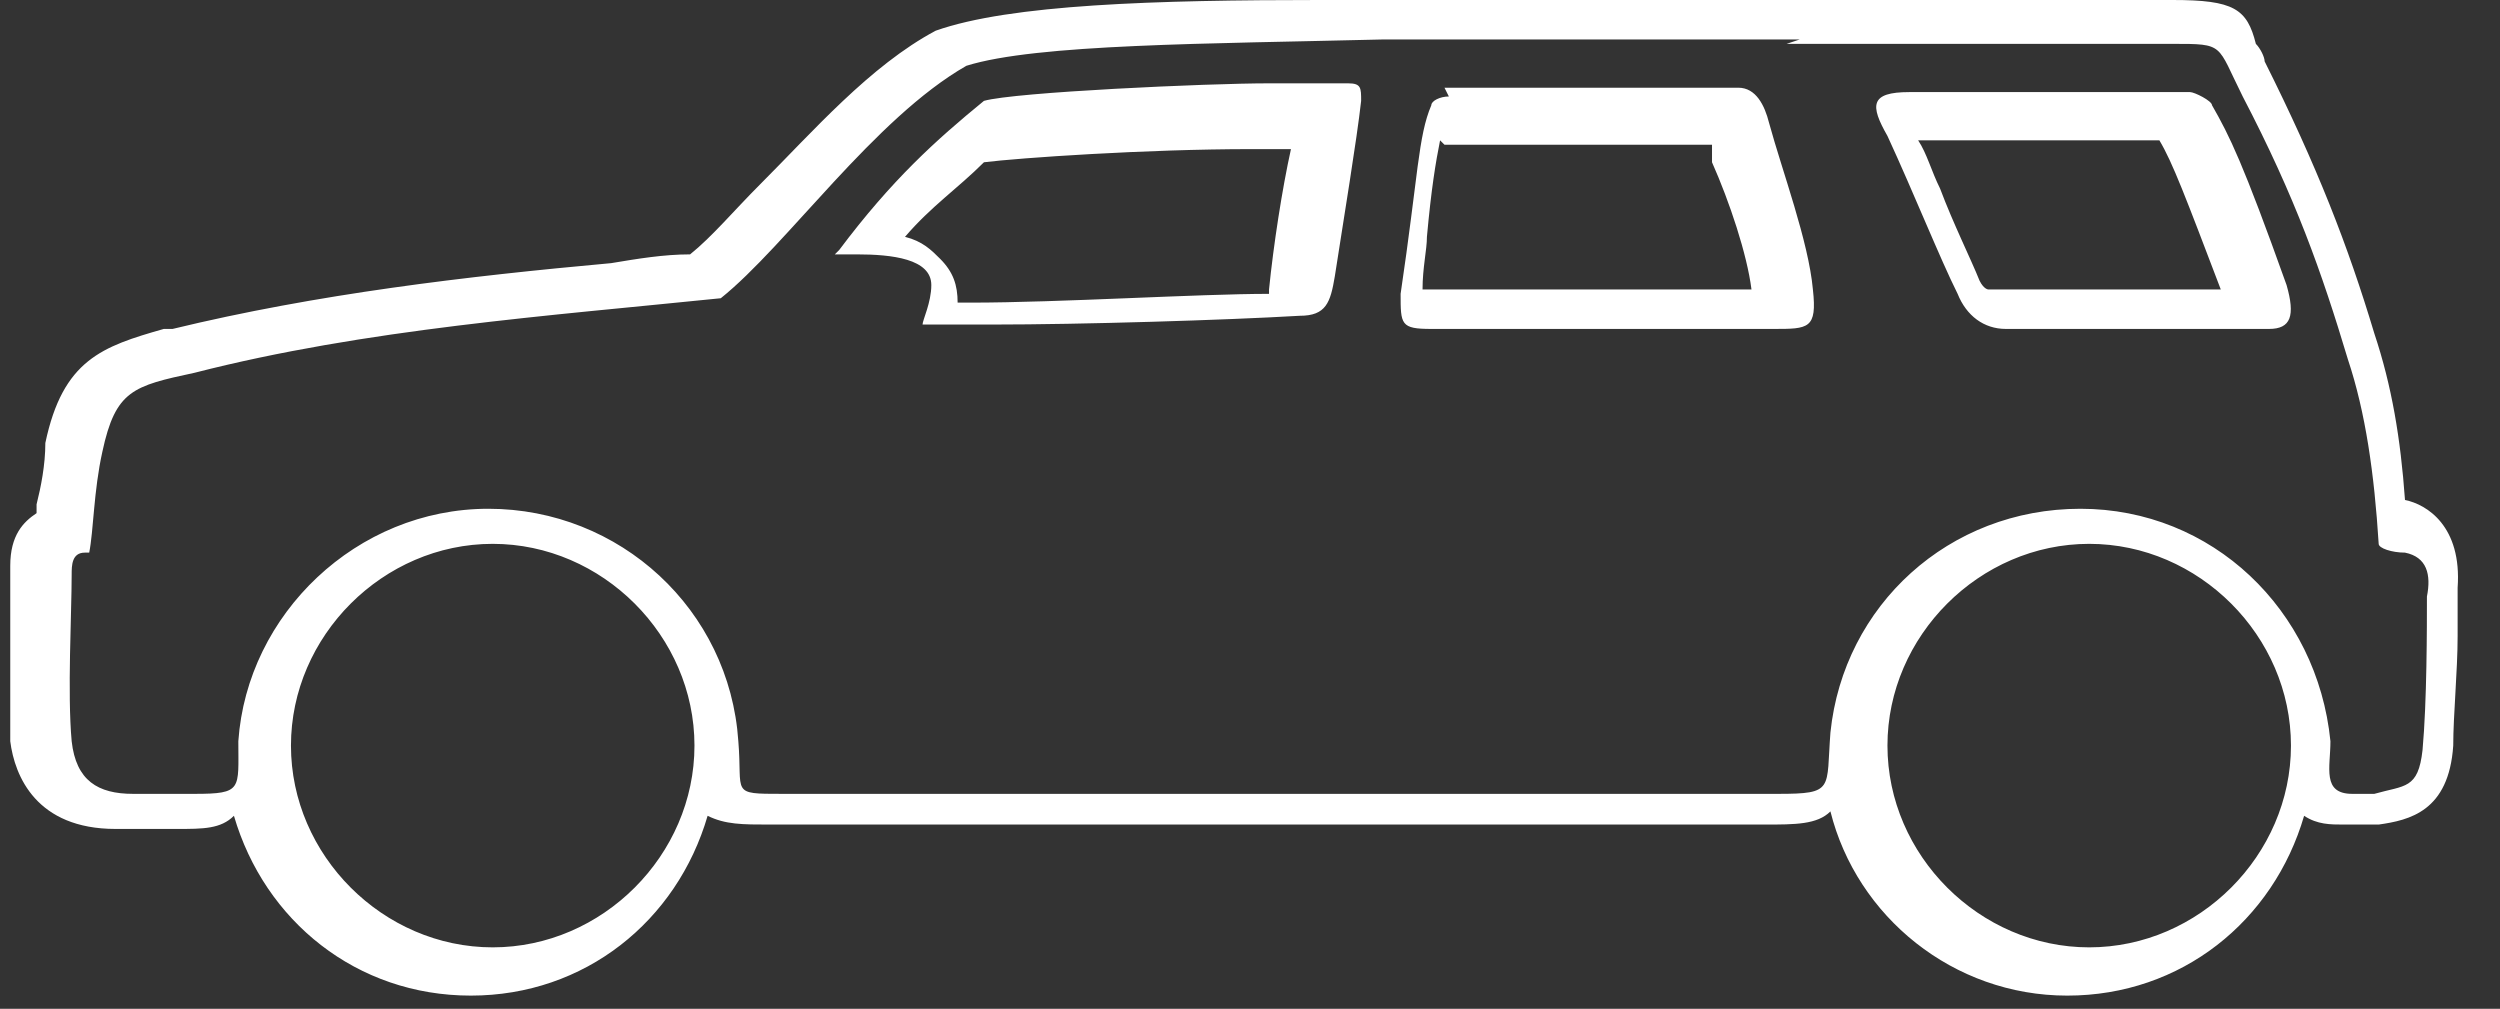 <svg fill="none" height="23" viewBox="0 0 57 23" width="57" xmlns="http://www.w3.org/2000/svg"><rect x="0" y="0" width="57" height="23" fill="#333333" stroke="none"/><path d="m40.734 1h8.4.4c1.2 0 1 0 1.6 1.2 1.2 2.3 1.8 4 2.4 6 .4 1.2.6 2.6.7 4.2 0 .1.3.2.6.2.5.1.6.5.5 1 0 .7 0 2.4-.1 3.5-.1.9-.4.8-1.1 1 0 0 0 0-.1 0h-.4c-.7 0-.5-.6-.5-1.2-.3-3-2.7-5.3-5.7-5.3s-5.4 2.2-5.7 5.1c-.1 1.3.1 1.4-1.2 1.4h-22.7c-1.2 0-.9 0-1-1.2-.2-3-2.7-5.3-5.7-5.3-3 0-5.5 2.4-5.7 5.3 0 1.1.1 1.2-1 1.2h-1.4c-.8 0-1.3-.3-1.4-1.2-.1-1.1 0-2.9 0-3.8 0-.2 0-.5.3-.5h.1c.1-.5.1-1.4.3-2.3.3-1.4.7-1.5 2.1-1.8 3.9-1 8.1-1.3 12-1.7 1.5-1.2 3.5-4.1 5.6-5.3 1.6-.5 5.5-.5 9.5-.6h9.5m5 6.6h4.2 1.5c.5 0 .6-.3.4-1-1-2.8-1.3-3.4-1.7-4.1 0-.1-.4-.3-.5-.3-1 0-3.1 0-4.9 0s-1.1 0-1.5 0c-.9 0-.9.3-.5 1 .6 1.3 1.2 2.8 1.6 3.6.2.5.6.8 1.1.8zm-13-5.3c-.2 0-.4.1-.4.2-.3.7-.3 1.6-.7 4.3 0 .7 0 .8.7.8h2 5.8c.8 0 1 0 .9-.9-.1-1.1-.7-2.7-1-3.8-.1-.4-.3-.8-.7-.8-2.3 0-4.4 0-6.7 0m-13.9 3.8h.5c.8 0 1.7.1 1.7.7 0 .4-.2.8-.2.9h1.6c2 0 5.3-.1 7-.2.6 0 .7-.3.8-.9.2-1.3.5-3.1.6-4 0-.3 0-.4-.3-.4-.6 0-1.2 0-1.8 0-1.4 0-5.8.2-6.5.4-1.1.9-2.1 1.8-3.3 3.4m28.5 6.7c2.5 0 4.6 2.1 4.6 4.6s-2.1 4.6-4.6 4.6-4.6-2.1-4.6-4.6 2.1-4.6 4.6-4.6zm-36.4 0c2.5 0 4.6 2.1 4.6 4.6s-2.1 4.6-4.6 4.6c-2.5 0-4.6-2.1-4.6-4.6s2.1-4.6 4.6-4.6zm29.5-12.4c-2.6 0-6.1 0-9.6 0h-1c-3.8 0-7.1.1-8.8.7-1.5.8-2.8 2.3-4 3.5-.6.6-1.1 1.2-1.6 1.6-.6 0-1.2.1-1.8.2-3.3.3-6.7.7-10 1.5h-.2c-1.4.4-2.3.7-2.7 2.6 0 .5-.1 1-.2 1.4v.2c-.3.2-.6.5-.6 1.2v.2 3.8c.1.8.6 2 2.4 2h1.4c.6 0 1 0 1.3-.3.7 2.4 2.8 4.1 5.4 4.1 2.6 0 4.7-1.7 5.4-4.1.4.2.8.2 1.4.2h22.7c.7 0 1.2 0 1.5-.3.6 2.4 2.8 4.2 5.4 4.2s4.7-1.7 5.4-4.1c.3.2.6.2.9.2h.6.2c.7-.1 1.6-.3 1.7-1.8 0-.7.1-1.7.1-2.5 0-.4 0-.8 0-1.1.1-1.4-.7-1.9-1.2-2-.1-1.4-.3-2.6-.7-3.8-.6-2-1.3-3.8-2.5-6.2 0-.1-.1-.3-.2-.4-.2-.8-.5-1-1.9-1h-.2-.2c-1.3 0-2.6 0-3.9 0-1.5 0-3 0-4.5 0zm3 3.2h.9 4.6c.3.5.6 1.3 1.4 3.4-.3 0-.5 0-.8 0-.7 0-1.4 0-2.2 0-.7 0-1.4 0-2 0h-.3s-.1 0-.2-.2c-.2-.5-.6-1.3-.9-2.1-.2-.4-.3-.8-.5-1.1zm-10.8.1h3 3.1v.4c.4.9.8 2.1.9 2.9-1.8 0-4 0-5.7 0h-1.2-.6c0-.5.1-.9.1-1.2.1-1.1.2-1.7.3-2.2zm-10.5.4c.8-.1 3.7-.3 6.1-.3h.9c-.2.9-.4 2.2-.5 3.2v.1c-1.6 0-4.8.2-6.8.2s-.2 0-.3 0c0-.4-.1-.7-.4-1-.2-.2-.4-.4-.8-.5.6-.7 1.2-1.1 1.8-1.7z" fill="#fff"/></svg>
